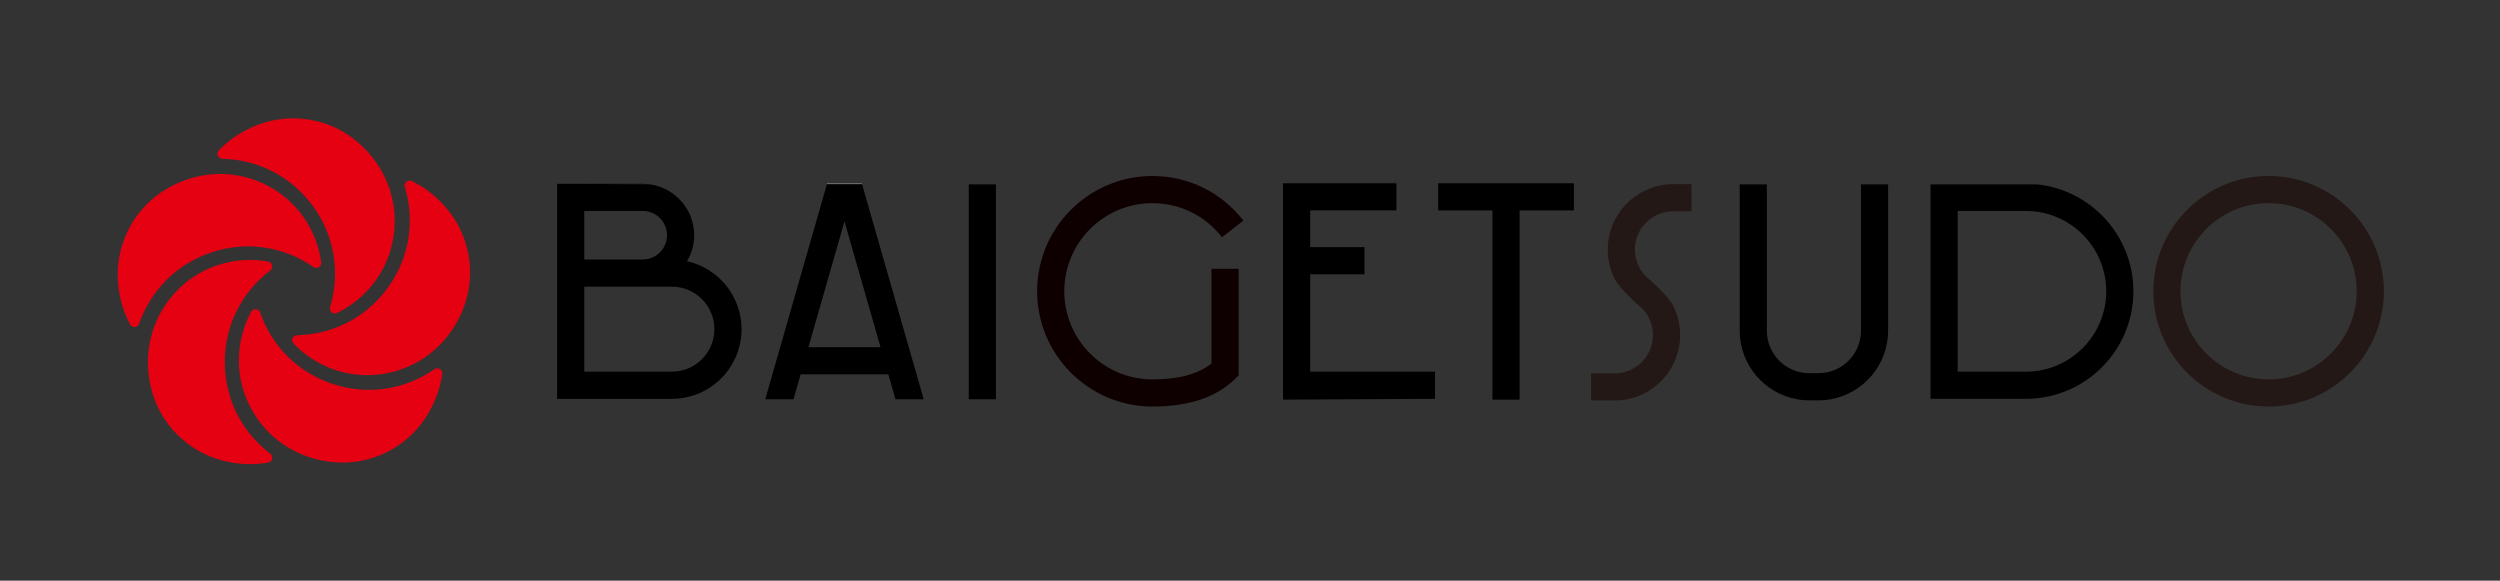 <?xml version="1.0" encoding="UTF-8"?>
<svg id="uuid-bfc210d7-53d3-4f54-b263-4b4842986ba1" data-name="レイヤー 2" xmlns="http://www.w3.org/2000/svg" width="330.918" height="76.857" viewBox="0 0 330.918 76.857">
  <rect x="0" y="0" width="330.918" height="76.857" fill="#333333" stroke="none"/>
  <g id="uuid-71af474f-460a-4e12-90ec-17d37ec1cd5c" data-name="レイヤー 1">
    <g>
      <rect x="127.031" y="-127.031" width="76.857" height="330.918" transform="translate(203.887 -127.031) rotate(90)" fill="none"/>
      <g>
        <path d="M41.492,35.342c.325,.226,.616,.093,.726,.026,.109-.067,.356-.264,.303-.651-.108-.794-.29-1.585-.539-2.352-1.317-4.054-4.385-7.185-8.416-8.59-4.038-1.408-8.468-.812-12.153,1.633-3.762,2.497-5.994,6.865-5.824,11.398,.051,1.355,.281,2.671,.684,3.912,.251,.771,.571,1.521,.952,2.229,.181,.337,.493,.35,.618,.34,.101-.008,.442-.064,.577-.45,1.587-4.535,5.113-7.987,9.676-9.469,4.563-1.482,9.445-.763,13.394,1.974Z" fill="#e50012"/>
        <path d="M29.435,21.018c4.804,.108,9.176,2.395,11.996,6.276,2.82,3.881,3.644,8.746,2.262,13.349-.114,.379,.102,.615,.2,.699,.097,.083,.361,.257,.713,.087,.721-.348,1.418-.765,2.071-1.239,3.449-2.506,5.479-6.391,5.569-10.658,.091-4.276-1.844-8.305-5.309-11.054-3.538-2.807-8.381-3.579-12.64-2.016-1.273,.467-2.453,1.093-3.509,1.86-.656,.476-1.27,1.013-1.826,1.594-.264,.276-.181,.577-.133,.693,.039,.094,.197,.401,.606,.41Z" fill="#e50012"/>
        <path d="M59.427,27.964c-.838-1.066-1.797-1.995-2.853-2.762-.656-.476-1.356-.895-2.08-1.244-.345-.166-.605,.006-.7,.088-.077,.066-.32,.312-.203,.703,1.382,4.602,.558,9.467-2.262,13.348-2.82,3.881-7.192,6.169-11.996,6.276-.396,.009-.554,.287-.603,.406-.049,.118-.133,.423,.137,.705,.554,.578,1.166,1.112,1.819,1.586,3.449,2.506,7.771,3.236,11.858,2.003,4.095-1.235,7.328-4.32,8.872-8.465,1.576-4.232,.814-9.077-1.988-12.645Z" fill="#e50012"/>
        <path d="M58.238,48.851c-.087-.053-.396-.208-.731,.024-3.95,2.737-8.831,3.456-13.394,1.973-4.563-1.482-8.089-4.934-9.676-9.47-.131-.374-.444-.438-.573-.448-.127-.01-.443,.004-.628,.349-.379,.706-.697,1.453-.947,2.22-1.317,4.054-.676,8.39,1.759,11.896,2.44,3.512,6.373,5.635,10.792,5.822,4.512,.191,8.884-2.03,11.411-5.798,.755-1.126,1.342-2.326,1.746-3.567,.25-.771,.432-1.566,.54-2.363,.052-.379-.193-.573-.3-.639Z" fill="#e50012"/>
        <path d="M35.771,60.055c-3.823-2.911-6.016-7.331-6.016-12.128s2.193-9.218,6.016-12.129c.315-.24,.279-.558,.249-.683-.03-.124-.141-.42-.526-.49-.788-.142-1.597-.214-2.404-.214-4.263,0-8.189,1.95-10.77,5.349-2.587,3.406-3.389,7.803-2.202,12.063,1.212,4.35,4.676,7.822,9.041,9.061,1.304,.37,2.627,.558,3.932,.558,.81,0,1.623-.073,2.414-.216,.376-.068,.485-.361,.515-.483,.024-.099,.076-.441-.249-.688Z" fill="#e50012"/>
      </g>
      <g>
        <path d="M300.288,53.812c-8.414,0-15.259-6.845-15.259-15.259s6.845-15.259,15.259-15.259,15.259,6.845,15.259,15.259-6.845,15.259-15.259,15.259Zm0-26.924c-6.432,0-11.666,5.233-11.666,11.665s5.233,11.665,11.666,11.665,11.666-5.233,11.666-11.665-5.233-11.665-11.666-11.665Z" fill="#231815"/>
        <g>
          <path d="M88.292,31.135c0-1.772-1.441-3.213-3.213-3.213h-7.741v6.429h7.741v-.004c1.772,0,3.213-1.441,3.213-3.213Z" fill="none"/>
          <path d="M88.936,49.197c3.102,0,5.626-2.524,5.626-5.626s-2.524-5.626-5.626-5.626h-11.598v11.252h11.598Z" fill="none"/>
          <path d="M85.079,24.328h-8.481l9.472,.08c-.324-.048-.653-.08-.991-.08Z"/>
          <path d="M90.943,34.574c.595-1.011,.943-2.184,.943-3.439,0-3.416-2.532-6.244-5.816-6.726l-8.732-.072v-.008h-3.594v28.463h15.192c5.084,0,9.22-4.136,9.22-9.22,0-4.395-3.091-8.078-7.213-8.997Zm-5.864-6.652c1.772,0,3.213,1.441,3.213,3.213s-1.441,3.213-3.213,3.213v.004h-7.741v-6.429h7.741Zm3.857,21.275h-11.598v-11.252h11.598c3.102,0,5.626,2.524,5.626,5.626s-2.524,5.626-5.626,5.626Z"/>
        </g>
        <path d="M269.666,24.409h-14.124v28.382h12.617c7.847,0,14.231-6.384,14.231-14.231,0-7.338-5.583-13.396-12.724-14.151Zm-1.507,24.788h-9.023V27.922h9.023c5.865,0,10.638,4.772,10.638,10.637s-4.772,10.638-10.638,10.638Z"/>
        <path d="M246.332,24.409v19.366c0,3.102-2.524,5.626-5.626,5.626h-1.207c-3.102,0-5.626-2.524-5.626-5.626V24.409h-3.594v19.366c0,4.535,3.293,8.314,7.612,9.077,.205,.036,.412,.067,.621,.09,.324,.035,.653,.053,.986,.053h1.207c.333,0,.662-.019,.986-.053,.209-.022,.416-.054,.621-.09,4.32-.763,7.612-4.541,7.612-9.077V24.409h-3.594Z"/>
        <g>
          <polygon points="116.554 45.956 111.781 29.31 107.008 45.956 116.554 45.956" fill="none"/>
          <polygon points="113.186 24.409 114.114 24.409 114.101 24.364 113.199 24.364 113.186 24.409"/>
          <polygon points="110.362 24.364 109.461 24.364 109.448 24.409 110.375 24.409 110.362 24.364"/>
          <polygon points="110.362 24.364 110.375 24.409 113.186 24.409 113.199 24.364 110.362 24.364"/>
          <polygon points="114.101 24.364 114.088 24.319 113.212 24.319 113.199 24.364 114.101 24.364" fill="#fff"/>
          <polygon points="110.35 24.319 109.474 24.319 109.461 24.364 110.362 24.364 110.35 24.319" fill="#fff"/>
          <polygon points="113.199 24.364 113.212 24.319 110.35 24.319 110.362 24.364 113.199 24.364" fill="#fff"/>
          <path d="M114.114,24.409h-4.665l-8.156,28.443h3.738l.947-3.301h11.607l.947,3.301h3.738l-8.156-28.443Zm-7.106,21.548l4.773-16.646,4.773,16.646h-9.546Z"/>
        </g>
        <rect x="128.232" y="24.409" width="3.594" height="28.443"/>
        <polygon points="173.426 49.197 173.426 36.306 180.611 36.306 180.611 32.712 173.426 32.712 173.426 27.852 184.838 27.852 184.838 24.258 173.426 24.258 171.629 24.258 169.832 24.258 169.832 52.851 169.832 52.896 189.946 52.791 189.946 49.197 173.426 49.197"/>
        <polygon points="190.367 24.258 190.367 27.852 197.552 27.852 197.552 52.851 197.552 52.896 201.146 52.896 201.146 52.851 201.146 27.852 208.331 27.852 208.331 24.258 190.367 24.258"/>
        <path d="M221.425,27.969h2.474v-3.594h-2.937v.014c-4.539,.268-8.151,4.044-8.151,8.649,0,1.391,.331,2.705,.916,3.871,.622,1.24,2.932,3.311,3.068,3.415,1.215,.927,2.004,2.386,2.004,4.029,0,2.67-2.075,4.86-4.697,5.053h-3.501v3.594h3.793v-.009c4.468-.342,7.999-4.084,7.999-8.638,0-1.391-.331-2.705-.916-3.871-.622-1.24-2.932-3.311-3.068-3.415-1.215-.927-2.004-2.386-2.004-4.029,0-2.779,2.247-5.041,5.019-5.069Z" fill="#231815"/>
        <path d="M160.362,48.118c-1.829,1.424-4.366,2.101-7.822,2.101-6.432,0-11.665-5.233-11.665-11.665s5.233-11.664,11.665-11.664c3.623,0,6.98,1.645,9.211,4.512l2.836-2.206c-2.916-3.749-7.307-5.9-12.047-5.9-8.413,0-15.258,6.845-15.258,15.258s6.845,15.258,15.258,15.258c4.79,0,8.377-1.189,10.911-3.619,.173-.166,.341-.338,.504-.516v-14.095h-3.593v12.535Z" fill="#0e0000"/>
      </g>
    </g>
  </g>
</svg>